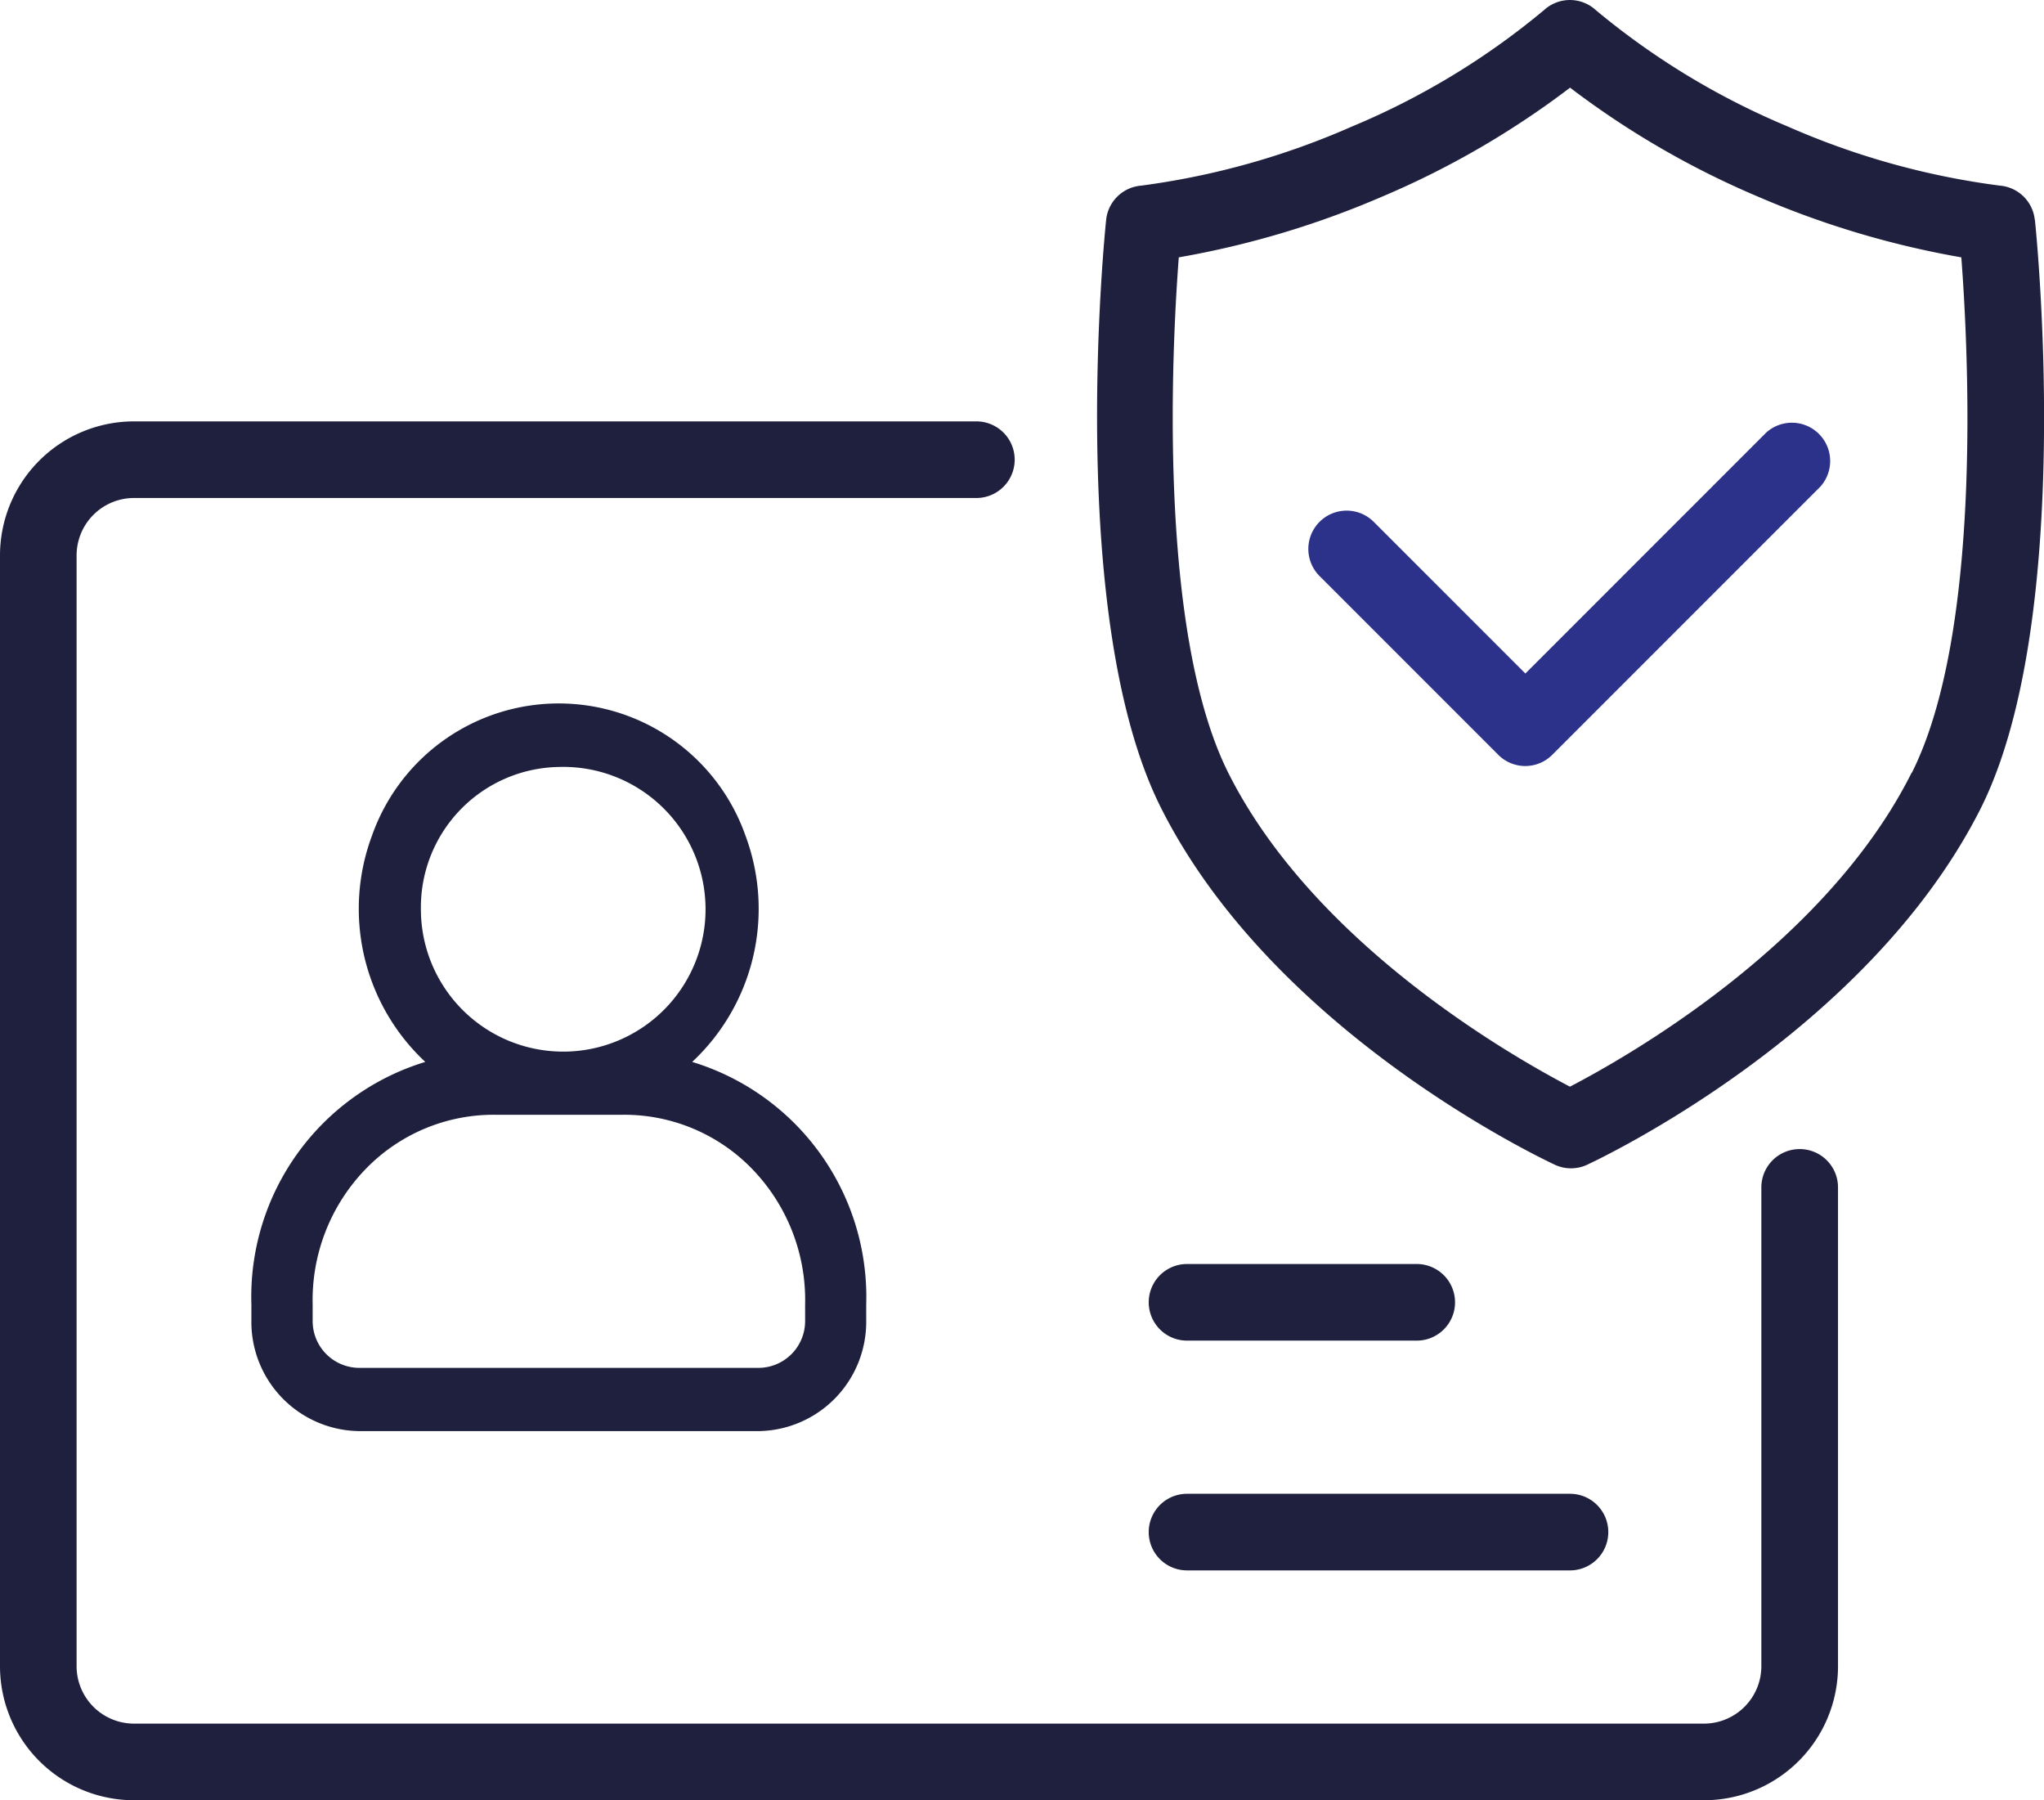 <svg xmlns="http://www.w3.org/2000/svg" width="32.557" height="28.667" viewBox="0 0 32.557 28.667">
  <g id="kyc" transform="translate(-12 -13.996)">
    <path id="Path_11" data-name="Path 11" d="M24,59.546V59.8a1.739,1.739,0,0,0,1.714,1.762h6.368A1.739,1.739,0,0,0,33.793,59.8v-.252a3.911,3.911,0,0,0-2.772-3.865,3.335,3.335,0,0,0,.848-3.606,3.154,3.154,0,0,0-5.947,0,3.335,3.335,0,0,0,.848,3.606A3.911,3.911,0,0,0,24,59.546Zm4.9-8.56a2.267,2.267,0,1,1-2.2,2.266A2.236,2.236,0,0,1,28.895,50.986Zm-.98,5.539h1.959a2.835,2.835,0,0,1,2.1.865,3,3,0,0,1,.841,2.156V59.8a.745.745,0,0,1-.735.755H25.711a.745.745,0,0,1-.735-.755v-.252a3,3,0,0,1,.841-2.156A2.835,2.835,0,0,1,27.915,56.525Z" transform="translate(-7.996 -24.777)" fill="#1e203d"/>
    <path id="Path_12" data-name="Path 12" d="M40.665,47.588a.61.61,0,0,0-.61.61v7.624a.915.915,0,0,1-.915.915H14.135a.915.915,0,0,1-.915-.915V38.135a.915.915,0,0,1,.915-.915H27.552a.61.61,0,0,0,0-1.22H14.135A2.135,2.135,0,0,0,12,38.135V55.822a2.135,2.135,0,0,0,2.135,2.135H39.141a2.135,2.135,0,0,0,2.135-2.135V48.2A.61.61,0,0,0,40.665,47.588Z" transform="translate(0 -15.294)" fill="#1e203d"/>
    <path id="Path_13" data-name="Path 13" d="M87.627,36.228l-3.836,3.836-2.415-2.415a.61.61,0,1,0-.863.863l2.845,2.845a.607.607,0,0,0,.863,0l4.269-4.269a.61.61,0,0,0-.863-.86Z" transform="translate(-47.495 -15.343)" fill="#2c3189"/>
    <path id="Path_14" data-name="Path 14" d="M84.233,17.495a.61.61,0,0,0-.555-.543,12.287,12.287,0,0,1-3.373-.939,11.973,11.973,0,0,1-3.065-1.857.61.61,0,0,0-.823,0,11.945,11.945,0,0,1-3.065,1.857A12.311,12.311,0,0,1,70,16.952a.61.61,0,0,0-.558.543c-.027.259-.637,6.349.869,9.356,1.8,3.592,6.1,5.608,6.279,5.693a.61.61,0,0,0,.512,0c.18-.085,4.477-2.1,6.279-5.693,1.491-3.007.881-9.1.854-9.356ZM82.272,26.3c-1.369,2.735-4.529,4.525-5.443,5-.915-.479-4.074-2.269-5.443-5-1.122-2.244-.9-6.736-.787-8.206a14.421,14.421,0,0,0,3.232-.964,13.854,13.854,0,0,0,3-1.738,13.854,13.854,0,0,0,3,1.738,14.421,14.421,0,0,0,3.232.964c.113,1.47.338,5.962-.787,8.206Z" transform="translate(-39.823)" fill="#1e203d"/>
    <path id="Path_15" data-name="Path 15" d="M72.61,93.22h6.1a.61.61,0,1,0,0-1.22h-6.1a.61.61,0,1,0,0,1.22Z" transform="translate(-41.703 -54.217)" fill="#1e203d"/>
    <path id="Path_16" data-name="Path 16" d="M72.61,81.22h3.659a.61.61,0,1,0,0-1.22H72.61a.61.61,0,1,0,0,1.22Z" transform="translate(-41.703 -45.876)" fill="#1e203d"/>
  </g>
</svg>
